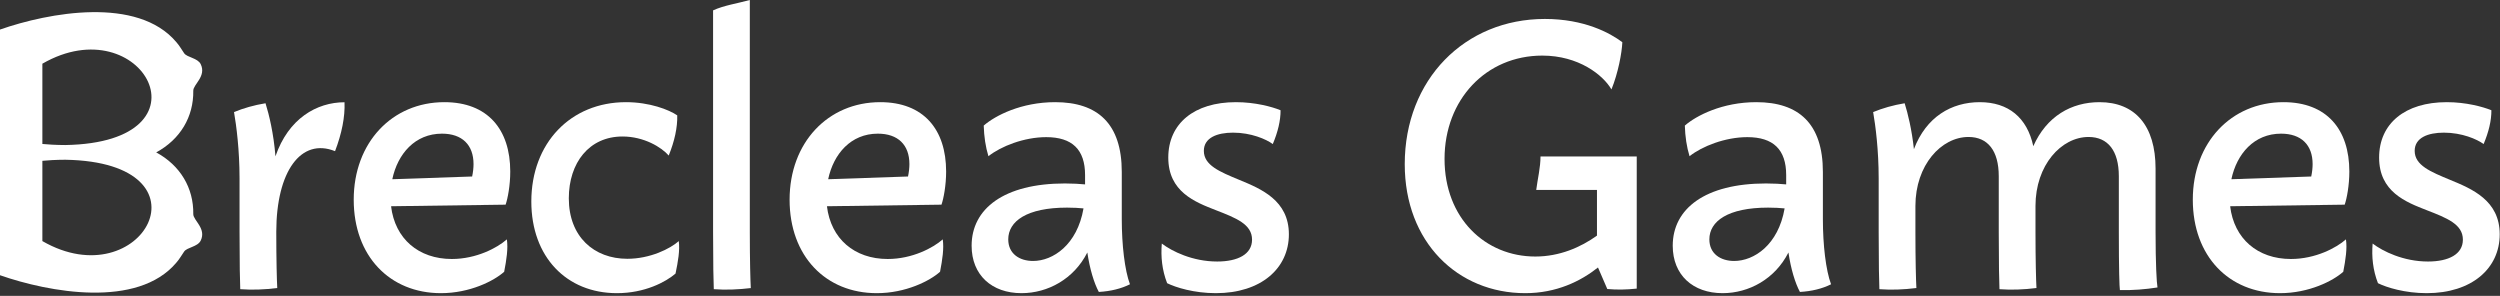 <?xml version="1.0" encoding="UTF-8" standalone="no"?>
<!DOCTYPE svg PUBLIC "-//W3C//DTD SVG 1.1//EN" "http://www.w3.org/Graphics/SVG/1.1/DTD/svg11.dtd">
<svg width="100%" height="100%" viewBox="0 0 845 100" version="1.1" xmlns="http://www.w3.org/2000/svg" xmlns:xlink="http://www.w3.org/1999/xlink" xml:space="preserve" xmlns:serif="http://www.serif.com/" style="fill-rule:evenodd;clip-rule:evenodd;stroke-linejoin:round;stroke-miterlimit:2;">
    <rect x="0" y="0" width="845" height="100" fill="#333333" stroke="none"/>
    <g transform="matrix(1,0,0,1,-729.581,-445.364)">
        <g transform="matrix(1,0,0,1,729.581,445.365)">
            <g transform="matrix(1,0,0,1,14.322,21.529)">
                <path d="M0,59.956L0,32.826C1.525,32.666 4.682,32.463 7.764,32.463C59.006,33.338 33.678,79.397 0,59.956M0,0.001C33.678,-19.44 59.006,26.619 7.764,27.494C4.682,27.494 1.525,27.291 0,27.131L0,0.001ZM38.477,29.978C46.625,25.563 51.136,17.96 51.008,9.119C50.976,7.018 55.519,4.256 53.514,0.15C52.479,-1.951 48.928,-2.089 47.926,-3.529C47.073,-4.756 46.326,-6.11 45.302,-7.262C32.174,-22.896 2.112,-17.286 -14.322,-11.538L-14.322,71.495C2.112,77.243 32.174,82.852 45.302,67.218C46.326,66.067 47.073,64.712 47.926,63.486C48.928,62.046 52.479,61.908 53.514,59.796C55.519,55.701 50.976,52.939 51.008,50.838C51.136,41.997 46.625,34.393 38.477,29.978" style="fill:white;fill-rule:nonzero;"/>
            </g>
            <g transform="matrix(1,0,0,1,116.448,98.043)">
                <path d="M0,-63.48C0.207,-58.481 -0.949,-52.853 -3.202,-46.948C-14.7,-51.579 -23.044,-40.147 -23.065,-19.73C-23.065,-10.087 -22.877,-3.197 -22.735,-0.69C-27.125,-0.148 -31.149,0.001 -35.242,-0.3C-35.345,-2.435 -35.482,-9.169 -35.482,-19.73L-35.482,-37.739C-35.482,-47.35 -36.546,-55.566 -37.349,-60.165C-34.167,-61.469 -30.662,-62.492 -26.705,-63.146C-25.486,-59.287 -23.958,-52.889 -23.342,-45.206C-18.991,-57.95 -9.393,-63.481 0,-63.481L0,-63.48Z" style="fill:white;fill-rule:nonzero;"/>
            </g>
            <g transform="matrix(1,0,0,1,132.596,73.04)">
                <path d="M0,-12.461L26.989,-13.384C27.302,-14.879 27.458,-16.303 27.458,-17.572C27.458,-24.069 23.603,-27.865 16.788,-27.865C7.675,-27.865 1.816,-21.043 0,-12.461M38.725,7.862C39.18,10.987 38.603,14.703 37.817,18.814C34.341,21.93 26.186,26.048 16.442,26.048C-0.827,26.048 -13.039,13.544 -13.039,-5.546C-13.039,-24.829 -0.082,-38.509 17.607,-38.509C32.226,-38.509 39.87,-29.318 39.87,-15.06C39.87,-10.326 39.007,-5.891 38.298,-3.864L-0.415,-3.331C0.892,7.636 8.853,14.498 20.12,14.498C28.428,14.498 35.508,10.72 38.725,7.862" style="fill:white;fill-rule:nonzero;"/>
            </g>
            <g transform="matrix(1,0,0,1,179.589,65.509)">
                <path d="M0,2.602C0,-17.166 13.294,-30.978 31.993,-30.978C39.959,-30.978 46.537,-28.434 49.319,-26.516C49.426,-22.376 48.389,-17.755 46.442,-12.938C44.024,-15.706 38.116,-19.374 30.809,-19.374C19.565,-19.374 12.67,-10.508 12.67,1.519C12.67,14.512 21.199,21.961 32.442,21.961C40.134,21.961 46.96,18.562 49.838,15.978C50.242,19.111 49.601,22.836 48.741,26.957C45.424,29.811 38.348,33.58 28.932,33.58C11.897,33.58 0,21.32 0,2.602" style="fill:white;fill-rule:nonzero;"/>
            </g>
            <g transform="matrix(1,0,0,1,253.768,0.69)">
                <path d="M0,96.662C-4.388,97.204 -8.413,97.353 -12.506,97.052C-12.61,94.917 -12.747,88.183 -12.747,77.622L-12.747,2.814C-9.081,1.125 -4.625,0.496 -0.331,-0.691L-0.331,77.622C-0.331,87.265 -0.142,94.156 0,96.662" style="fill:white;fill-rule:nonzero;"/>
            </g>
            <g transform="matrix(1,0,0,1,279.922,73.04)">
                <path d="M0,-12.461L26.989,-13.384C27.302,-14.879 27.458,-16.303 27.458,-17.572C27.458,-24.069 23.603,-27.865 16.788,-27.865C7.675,-27.865 1.816,-21.043 0,-12.461M38.725,7.862C39.18,10.987 38.603,14.703 37.817,18.814C34.341,21.93 26.186,26.048 16.442,26.048C-0.827,26.048 -13.039,13.544 -13.039,-5.546C-13.039,-24.829 -0.082,-38.509 17.607,-38.509C32.226,-38.509 39.87,-29.318 39.87,-15.06C39.87,-10.326 39.007,-5.891 38.298,-3.864L-0.415,-3.331C0.892,7.636 8.853,14.498 20.12,14.498C28.428,14.498 35.508,10.72 38.725,7.862" style="fill:white;fill-rule:nonzero;"/>
            </g>
            <g transform="matrix(1,0,0,1,349.169,45.411)">
                <path d="M0,42.796C6.705,42.796 14.923,37.381 17.058,25.028C15.572,24.877 13.69,24.763 11.486,24.763C-2.125,24.763 -8.381,29.371 -8.381,35.491C-8.381,40.384 -4.544,42.795 0,42.795L0,42.796ZM22.234,53.266C20.615,50.25 19.184,45.532 18.348,39.93C13.826,48.879 4.996,53.677 -3.908,53.677C-13.919,53.677 -20.763,47.558 -20.763,37.645C-20.763,25.131 -9.818,16.597 10.769,16.597C13.446,16.597 15.793,16.742 17.585,16.913L17.585,13.755C17.585,5.129 13.216,0.941 4.452,0.941C-2.984,0.941 -10.817,4 -15.082,7.39C-16.043,4.245 -16.56,0.781 -16.669,-2.965C-12.765,-6.369 -3.971,-10.881 7.479,-10.881C21.831,-10.881 29.992,-3.635 29.992,12.719L29.992,28.678C29.992,37.397 30.985,45.904 32.755,50.677C29.788,52.156 26.282,53.026 22.234,53.266" style="fill:white;fill-rule:nonzero;"/>
            </g>
            <g transform="matrix(1,0,0,1,410.957,34.53)">
                <path d="M0,64.558C-7.333,64.558 -13.547,62.637 -16.466,61.187C-18.196,56.725 -18.634,52.26 -18.268,47.789C-14.845,50.4 -7.875,53.862 0.451,53.862C7.427,53.862 12.235,51.421 12.235,46.473C12.235,41.258 6.841,39.164 0.045,36.524C-7.081,33.758 -16.077,30.265 -16.077,18.745C-16.077,7.201 -7.305,0 6.777,0C13.286,0 19.046,1.561 21.873,2.737C21.897,6.221 20.956,10.108 19.246,14.161C17,12.503 11.899,10.304 5.819,10.304C0.481,10.304 -4.055,11.986 -4.055,16.46C-4.055,21.313 1.228,23.496 7.972,26.284C15.302,29.313 24.686,33.19 24.686,44.656C24.686,56.218 15.225,64.558 -0.001,64.558L0,64.558Z" style="fill:white;fill-rule:nonzero;"/>
            </g>
            <g transform="matrix(1,0,0,1,553.216,7.944)">
                <path d="M0,89.604C-3.556,89.974 -6.646,90.037 -9.952,89.741L-13.096,82.464C-18.937,87.11 -27.147,91.144 -37.686,91.144C-60.498,91.144 -78.413,73.924 -78.413,47.561C-78.413,18.945 -58.146,-1.54 -31.044,-1.54C-17.799,-1.54 -9.043,3.156 -4.864,6.331C-5.033,10.021 -6.302,16.774 -8.547,22.281C-11.395,17.364 -19.67,10.846 -31.909,10.846C-50.975,10.846 -64.961,25.764 -64.961,45.762C-64.961,65.851 -51.16,78.762 -34.279,78.762C-26.091,78.762 -18.951,75.656 -13.44,71.692L-13.44,56.247L-33.97,56.247C-33.489,52.475 -32.525,48.691 -32.525,44.929L0,44.929L0,89.604Z" style="fill:white;fill-rule:nonzero;"/>
            </g>
            <g transform="matrix(1,0,0,1,586.144,45.411)">
                <path d="M0,42.796C6.705,42.796 14.923,37.381 17.058,25.028C15.572,24.877 13.69,24.763 11.486,24.763C-2.125,24.763 -8.381,29.371 -8.381,35.491C-8.381,40.384 -4.544,42.795 0,42.795L0,42.796ZM22.234,53.266C20.615,50.25 19.184,45.532 18.348,39.93C13.826,48.879 4.996,53.677 -3.908,53.677C-13.919,53.677 -20.763,47.558 -20.763,37.645C-20.763,25.131 -9.818,16.597 10.769,16.597C13.446,16.597 15.793,16.742 17.585,16.913L17.585,13.755C17.585,5.129 13.216,0.941 4.452,0.941C-2.984,0.941 -10.817,4 -15.082,7.39C-16.043,4.245 -16.56,0.781 -16.669,-2.965C-12.765,-6.369 -3.971,-10.881 7.479,-10.881C21.831,-10.881 29.992,-3.635 29.992,12.719L29.992,28.678C29.992,37.397 30.985,45.904 32.755,50.677C29.788,52.156 26.282,53.026 22.234,53.266" style="fill:white;fill-rule:nonzero;"/>
            </g>
            <g transform="matrix(1,0,0,1,728.582,54.366)">
                <path d="M0,23.947C0,34.994 0.37,41.196 0.649,42.792C-3.465,43.436 -7.684,43.781 -12.06,43.679C-12.213,42.718 -12.417,36.718 -12.417,23.948L-12.417,5.188C-12.417,-3.454 -16.149,-8.07 -22.642,-8.07C-31.868,-8.07 -40.587,1.436 -40.587,15.24L-40.587,23.947C-40.587,33.612 -40.397,40.49 -40.255,42.983C-44.637,43.527 -48.663,43.68 -52.762,43.382C-52.865,41.248 -53.003,34.511 -53.003,23.948L-53.003,5.188C-53.003,-3.454 -56.736,-8.07 -63.229,-8.07C-72.455,-8.07 -81.172,1.436 -81.172,15.24L-81.172,23.948C-81.172,33.591 -80.984,40.482 -80.842,42.988C-85.231,43.53 -89.256,43.679 -93.349,43.378C-93.452,41.243 -93.589,34.509 -93.589,23.948L-93.589,5.939C-93.589,-3.672 -94.653,-11.888 -95.456,-16.486C-92.274,-17.791 -88.769,-18.813 -84.812,-19.468C-83.724,-16.02 -82.389,-10.551 -81.677,-3.949C-77.556,-14.83 -69.023,-19.834 -59.418,-19.834C-49.78,-19.834 -43.409,-14.636 -41.329,-4.953C-36.831,-15.09 -28.445,-19.834 -18.958,-19.834C-6.921,-19.834 0,-11.897 0,2.636L0,23.947Z" style="fill:white;fill-rule:nonzero;"/>
            </g>
            <g transform="matrix(1,0,0,1,754.207,73.04)">
                <path d="M0,-12.461L26.989,-13.384C27.302,-14.879 27.458,-16.303 27.458,-17.572C27.458,-24.069 23.603,-27.865 16.788,-27.865C7.675,-27.865 1.816,-21.043 0,-12.461M38.725,7.862C39.18,10.987 38.603,14.703 37.817,18.814C34.341,21.93 26.186,26.048 16.442,26.048C-0.827,26.048 -13.039,13.544 -13.039,-5.546C-13.039,-24.829 -0.082,-38.509 17.607,-38.509C32.226,-38.509 39.87,-29.318 39.87,-15.06C39.87,-10.326 39.007,-5.891 38.298,-3.864L-0.415,-3.331C0.892,7.636 8.853,14.498 20.12,14.498C28.428,14.498 35.508,10.72 38.725,7.862" style="fill:white;fill-rule:nonzero;"/>
            </g>
            <g transform="matrix(1,0,0,1,820.218,34.53)">
                <path d="M0,64.558C-7.333,64.558 -13.547,62.637 -16.466,61.187C-18.196,56.725 -18.634,52.26 -18.268,47.789C-14.845,50.4 -7.875,53.862 0.451,53.862C7.427,53.862 12.235,51.421 12.235,46.473C12.235,41.258 6.841,39.164 0.045,36.524C-7.081,33.758 -16.077,30.265 -16.077,18.745C-16.077,7.201 -7.305,0 6.777,0C13.286,0 19.046,1.561 21.873,2.737C21.897,6.221 20.956,10.108 19.246,14.161C17,12.503 11.899,10.304 5.819,10.304C0.481,10.304 -4.055,11.986 -4.055,16.46C-4.055,21.313 1.228,23.496 7.972,26.284C15.302,29.313 24.686,33.19 24.686,44.656C24.686,56.218 15.225,64.558 -0.001,64.558L0,64.558Z" style="fill:white;fill-rule:nonzero;"/>
            </g>
        </g>
    </g>
</svg>
